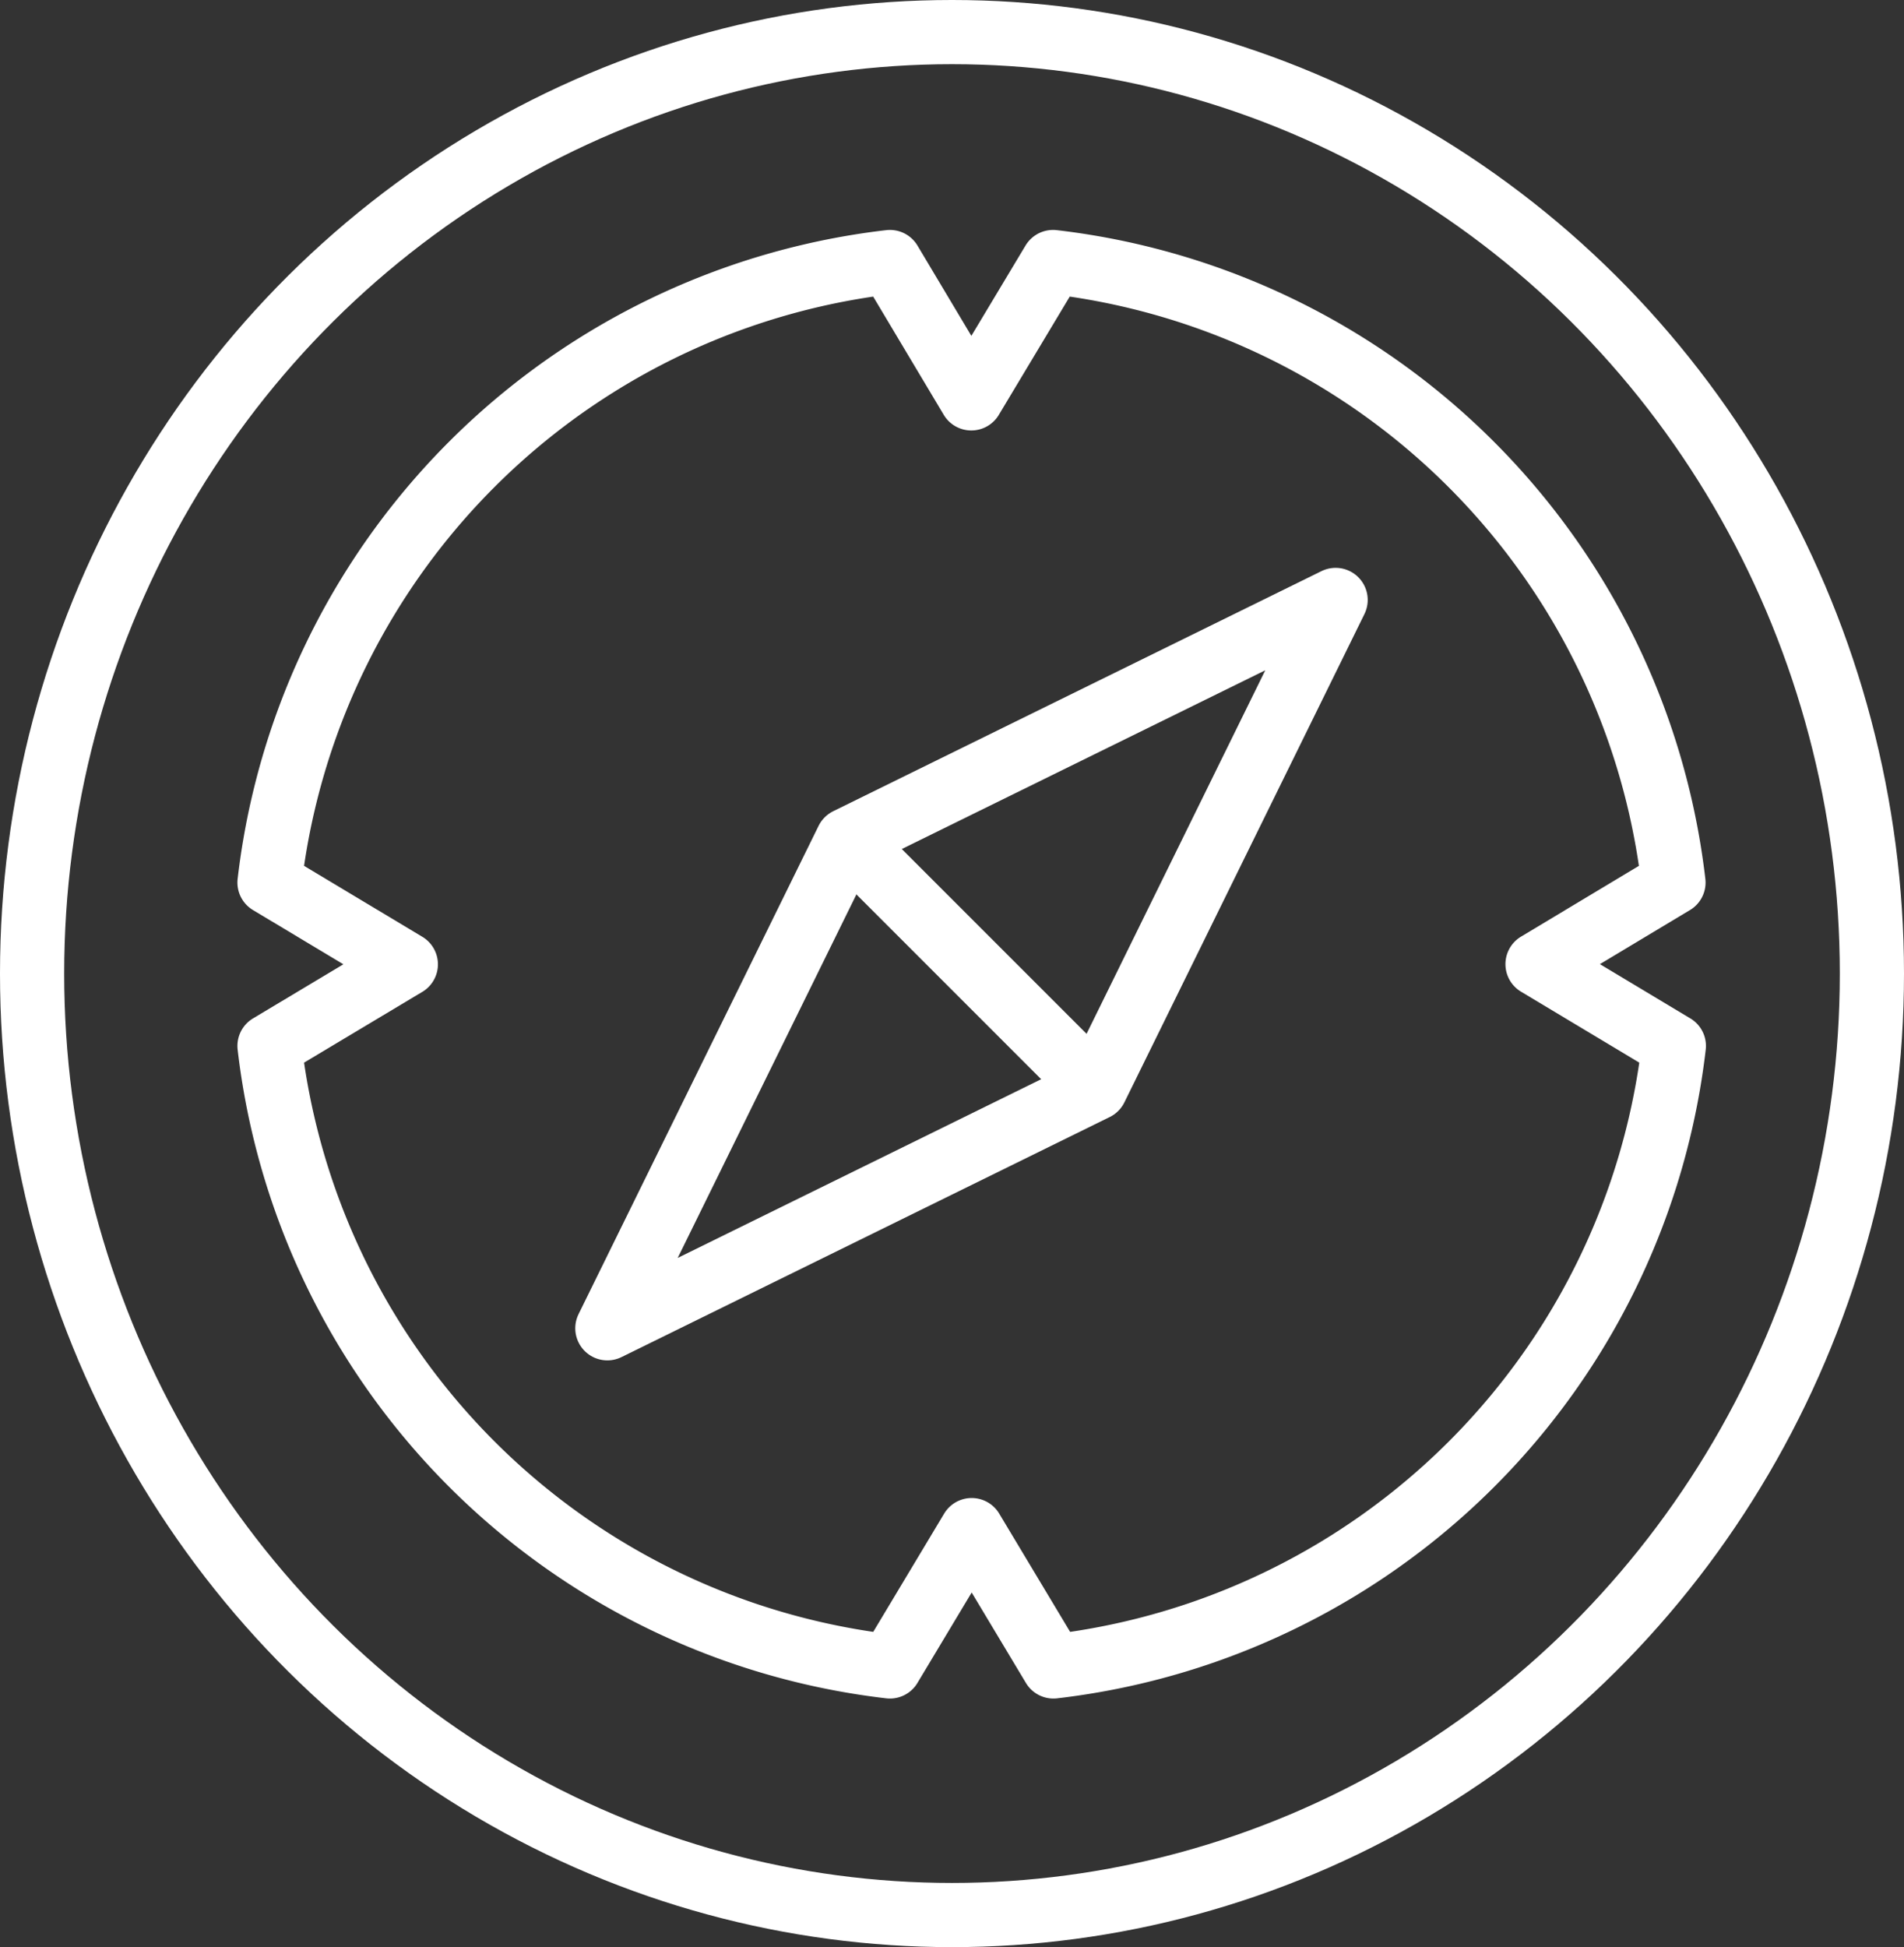 <svg xmlns="http://www.w3.org/2000/svg" width="44.5" height="45.5" viewBox="0 0 44.5 45.5"><rect x="0" y="0" width="44.5" height="45.5" fill="#333333" stroke="none"/><defs><style>.a{fill:none;stroke:#fff;stroke-linejoin:round;stroke-width:1.5px;}</style></defs><g transform="translate(0.847 1.066)"><path class="a" d="M541.721,272.7l-11.411,5.61-5.61,11.41,11.411-5.61Z" transform="translate(-511.352 -259.747)"/><line class="a" x2="5.801" y2="5.801" transform="translate(18.958 18.563)"/><ellipse class="a" cx="21.5" cy="22" rx="21.5" ry="22" transform="translate(-0.097 -0.316)"/><path class="a" d="M549.813,279.5a16.52,16.52,0,0,0-14.5-14.5l-1.911,3.186L531.5,265A16.52,16.52,0,0,0,517,279.5l3.186,1.911L517,283.318a16.52,16.52,0,0,0,14.5,14.5l1.911-3.186,1.911,3.186a16.52,16.52,0,0,0,14.5-14.5l-3.186-1.911Z" transform="translate(-511.548 -259.943)"/></g></svg>